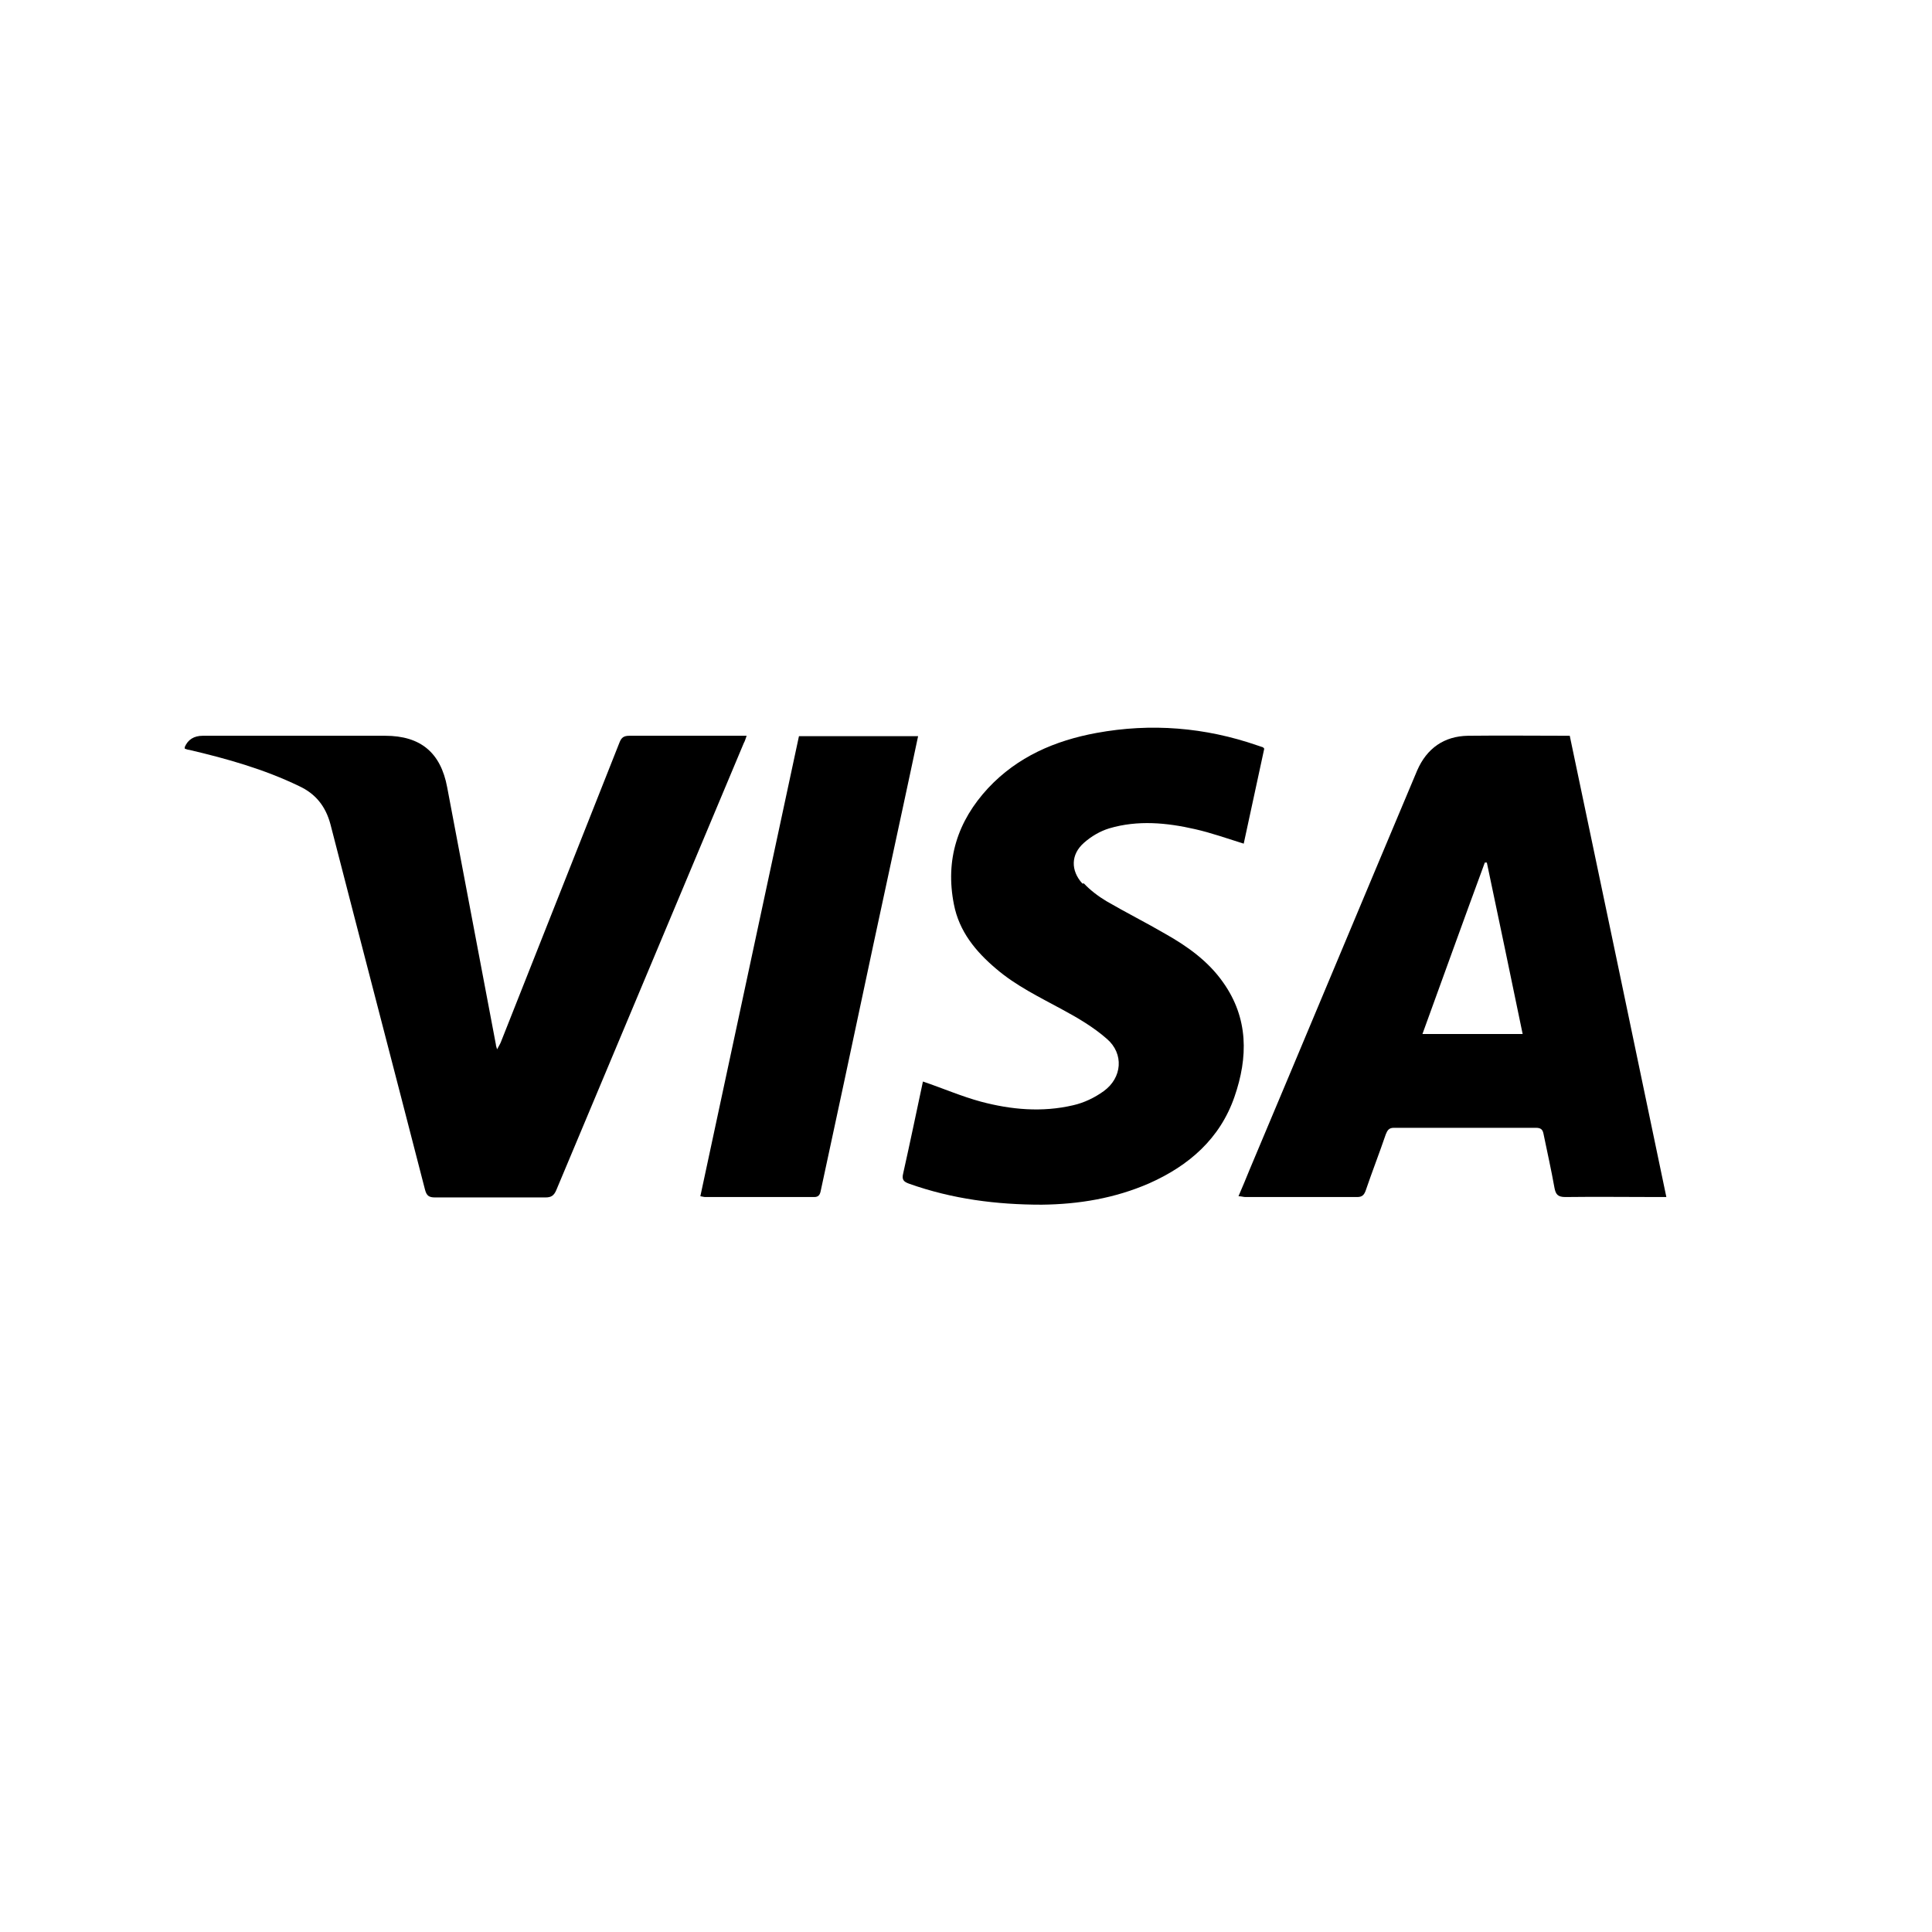 <?xml version="1.0" encoding="UTF-8"?>
<svg id="Layer_1" data-name="Layer 1" xmlns="http://www.w3.org/2000/svg" viewBox="0 0 48 48">
  <defs>
    <style>
      .cls-1 {
        stroke-width: 0px;
      }
    </style>
  </defs>
  <path class="cls-1" d="m18.55,18.28c-.03.08-.04.13-.07.18-1.55,3.7-3.11,7.41-4.66,11.11-.06.14-.13.18-.27.18-.91,0-1.83,0-2.74,0-.15,0-.21-.04-.25-.19-.78-3.03-1.57-6.05-2.35-9.08-.12-.45-.37-.76-.78-.95-.87-.42-1.79-.68-2.73-.9-.04,0-.07-.02-.11-.03v-.04q.12-.28.45-.28h4.53c.88,0,1.38.42,1.54,1.28.4,2.13.81,4.26,1.21,6.39,0,.03.01.05.03.12.04-.08.07-.12.09-.17.98-2.48,1.97-4.97,2.95-7.45.05-.13.11-.17.25-.17.91,0,1.82,0,2.72,0h.19Z"/>
  <path class="cls-1" d="m39.01,18.28c-.86,0-1.7-.01-2.54,0-.59.01-1.02.31-1.26.86-1.39,3.3-2.77,6.61-4.16,9.91-.09.22-.18.44-.28.67.07,0,.12.02.17.02.93,0,1.85,0,2.78,0,.12,0,.17-.05.21-.16.16-.47.34-.93.5-1.4.04-.1.08-.16.2-.16,1.18,0,2.36,0,3.53,0,.13,0,.17.05.19.16.09.44.19.88.27,1.33.03.16.08.23.27.23.77-.01,1.53,0,2.3,0,.06,0,.12,0,.21,0-.8-3.84-1.6-7.65-2.4-11.46Zm-3.67,7.41c.52-1.43,1.03-2.85,1.55-4.26.02,0,.03,0,.05,0,.3,1.41.59,2.82.89,4.26h-2.49Z"/>
  <path class="cls-1" d="m26.93,21.95c.16.17.36.32.56.44.48.28.98.53,1.46.81.55.31,1.07.68,1.44,1.21.63.89.62,1.86.28,2.84-.36,1.04-1.13,1.71-2.12,2.15-.85.37-1.74.52-2.67.53-1.12,0-2.22-.14-3.29-.52-.14-.05-.19-.1-.15-.26.17-.76.33-1.53.49-2.28.5.17.96.37,1.44.5.75.2,1.52.27,2.29.09.27-.06.54-.19.76-.35.46-.33.51-.93.08-1.3-.33-.29-.72-.52-1.11-.73-.57-.31-1.15-.59-1.64-1.01-.51-.43-.92-.93-1.05-1.6-.22-1.11.09-2.07.85-2.89.73-.78,1.66-1.18,2.69-1.37,1.36-.25,2.7-.14,4,.31.04.01.08.03.12.04.02,0,.03.02.05.04-.17.79-.34,1.58-.51,2.36-.42-.13-.81-.27-1.21-.36-.7-.16-1.42-.23-2.13-.02-.23.07-.45.2-.63.36-.33.29-.33.69-.04,1.01Z"/>
  <path class="cls-1" d="m22.81,18.29c-.13.6-.25,1.19-.38,1.78-.49,2.27-.98,4.55-1.46,6.82-.19.9-.39,1.8-.58,2.7-.02.1-.06.15-.16.15-.9,0-1.8,0-2.71,0-.03,0-.06-.01-.12-.02.82-3.81,1.63-7.62,2.45-11.43h2.95Z"/>
</svg>